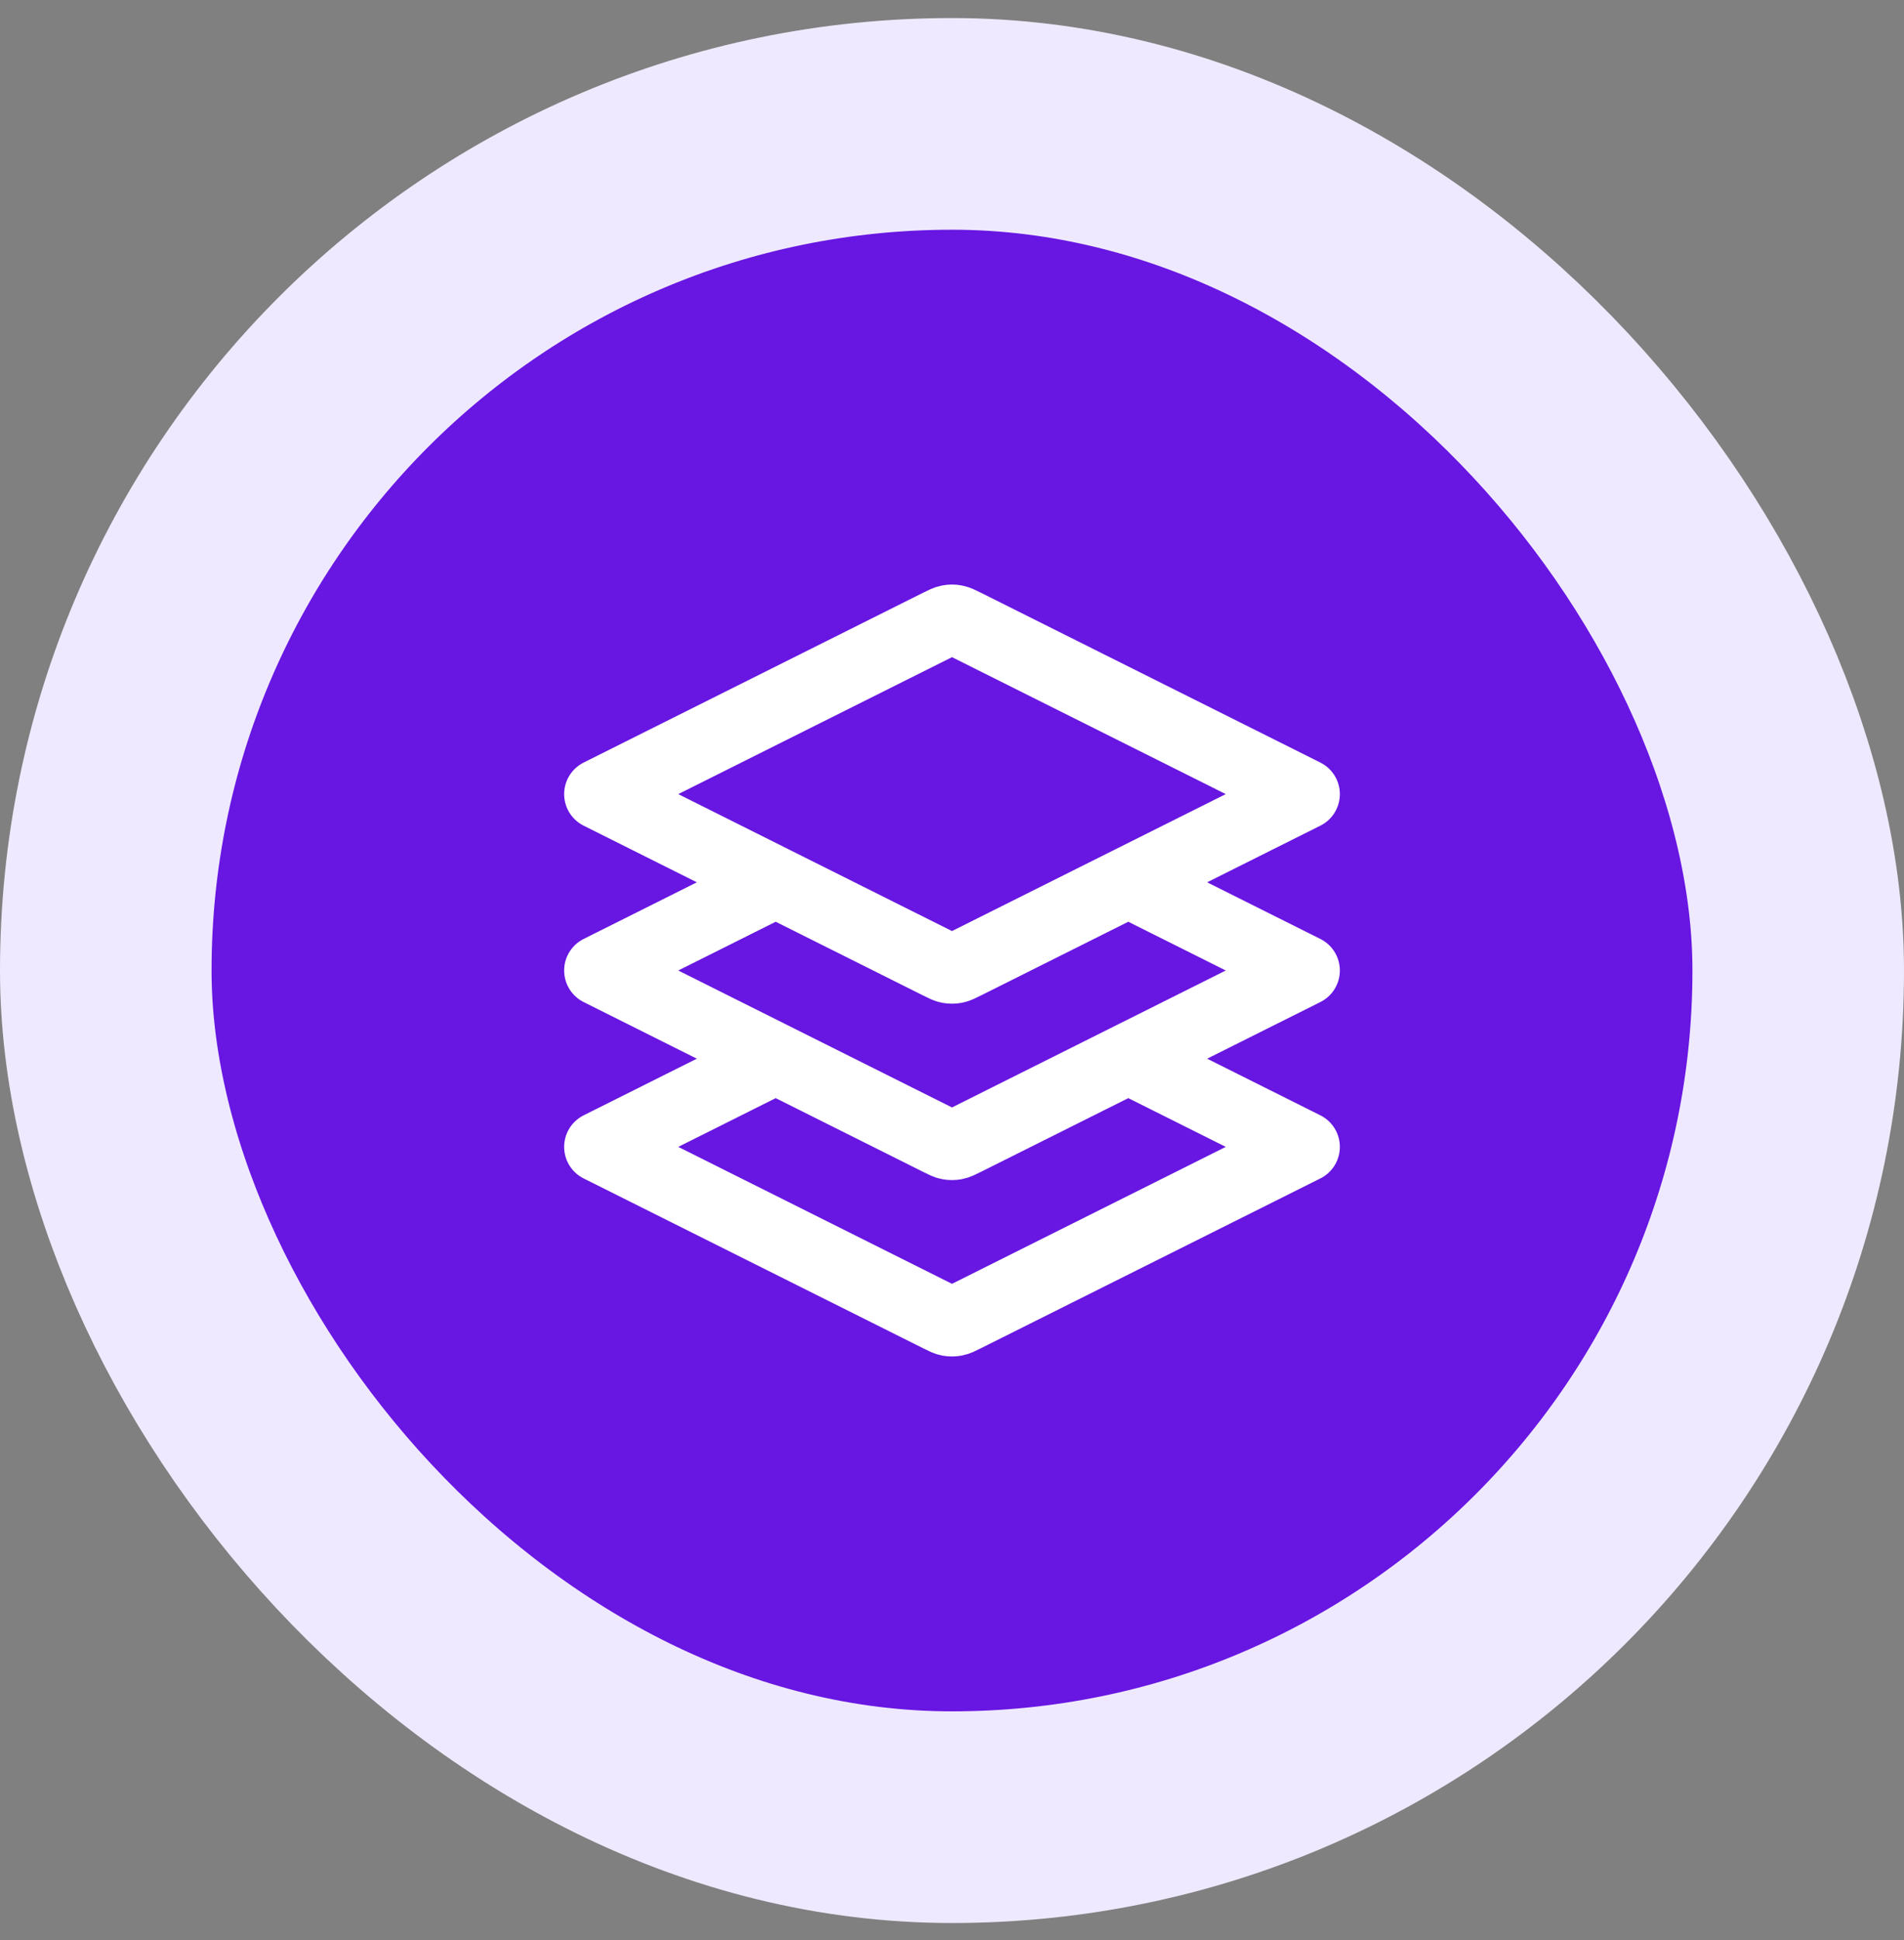 <svg width="54" height="55" viewBox="0 0 54 55" fill="none" xmlns="http://www.w3.org/2000/svg">
<rect x="0" y="0" width="54" height="55" fill="#808080" stroke="none"/>
<rect x="3" y="3.512" width="48" height="48" rx="24" fill="#6816E2"/>
<rect x="3" y="3.512" width="48" height="48" rx="24" stroke="#EFE9FF" stroke-width="6"/>
<path d="M22 25.011L17 27.511L26.642 32.332C26.773 32.398 26.839 32.431 26.908 32.444C26.969 32.455 27.031 32.455 27.092 32.444C27.161 32.431 27.227 32.398 27.358 32.332L37 27.511L32 25.011M22 30.011L17 32.511L26.642 37.332C26.773 37.398 26.839 37.431 26.908 37.444C26.969 37.455 27.031 37.455 27.092 37.444C27.161 37.431 27.227 37.398 27.358 37.332L37 32.511L32 30.011M17 22.511L26.642 17.69C26.773 17.625 26.839 17.592 26.908 17.579C26.969 17.567 27.031 17.567 27.092 17.579C27.161 17.592 27.227 17.625 27.358 17.69L37 22.511L27.358 27.332C27.227 27.398 27.161 27.431 27.092 27.444C27.031 27.455 26.969 27.455 26.908 27.444C26.839 27.431 26.773 27.398 26.642 27.332L17 22.511Z" stroke="white" stroke-width="2" stroke-linecap="round" stroke-linejoin="round"/>
</svg>
